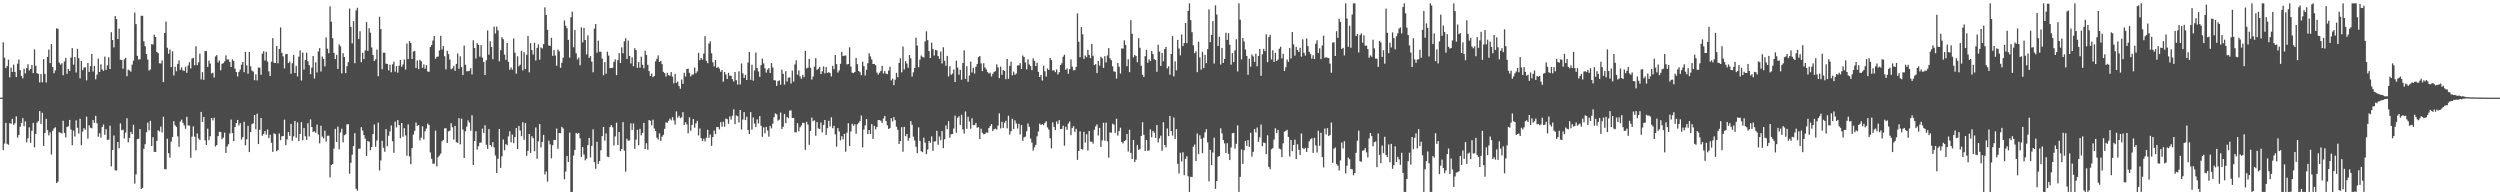 <?xml version="1.0" encoding="UTF-8"?>
<svg xmlns="http://www.w3.org/2000/svg" width="1920" height="150">
  <path d="M0 75.000h1v1.000H0zM1 75.000h1v1.000H1zM2 32.481h1v82.830H2zM3 44.282h1v66.026H3zM4 52.253h1v42.090H4zM5 50.707h1v59.758H5zM6 45.803h1v65.401H6zM7 59.388h1v35.238H7zM8 51.925h1v43.075H8zM9 55.239h1v35.999H9zM10 49.689h1v46.152H10zM11 55.177h1v39.466H11zM12 59.197h1v30.217H12zM13 48.892h1v56.831H13zM14 45.654h1v58.082H14zM15 53.872h1v43.533H15zM16 58.262h1v36.131H16zM17 60.141h1v30.606H17zM18 52.849h1v44.156H18zM19 56.294h1v36.998H19zM20 52.340h1v56.952H20zM21 49.329h1v56.837H21zM22 54.108h1v43.736H22zM23 52.948h1v56.706H23zM24 49.866h1v50.516H24zM25 56.096h1v38.255H25zM26 37.963h1v75.249H26zM27 50.478h1v52.344H27zM28 56.293h1v37.867H28zM29 56.711h1v36.299H29zM30 63.296h1v22.014H30zM31 56.857h1v38.323H31zM32 63.228h1v23.411H32zM33 45.399h1v66.657H33zM34 56.681h1v45.447H34zM35 63.346h1v27.903H35zM36 43.728h1v56.279H36zM37 38.037h1v65.910H37zM38 48.447h1v53.221H38zM39 33.847h1v84.807H39zM40 51.464h1v48.914H40zM41 56.285h1v42.350H41zM42 54.054h1v43.730H42zM43 21.827h1v118.765H43zM44 22.094h1v117.362H44zM45 48.028h1v53.558H45zM46 49.616h1v52.324H46zM47 48.603h1v53.960H47zM48 57.786h1v34.932H48zM49 47.190h1v54.893H49zM50 44.419h1v61.162H50zM51 56.666h1v40.863H51zM52 52.889h1v44.030H52zM53 54.500h1v37.606H53zM54 44.208h1v55.296H54zM55 36.901h1v74.632H55zM56 49.641h1v50.675H56zM57 43.787h1v61.095H57zM58 55.726h1v36.735H58zM59 37.493h1v60.600H59zM60 44.771h1v57.824H60zM61 60.163h1v31.043H61zM62 46.852h1v64.643H62zM63 53.849h1v47.112H63zM64 51.908h1v46.493H64zM65 51.584h1v48.008H65zM66 61.768h1v27.829H66zM67 48.329h1v58.115H67zM68 55.227h1v41.035H68zM69 50.805h1v47.303H69zM70 41.407h1v57.111H70zM71 54.891h1v37.338H71zM72 50.585h1v43.777H72zM73 60.936h1v28.073H73zM74 57.328h1v37.317H74zM75 44.983h1v60.007H75zM76 55.278h1v47.093H76zM77 49.431h1v56.261H77zM78 53.350h1v44.260H78zM79 54.427h1v41.211H79zM80 43.479h1v60.071H80zM81 53.642h1v45.570H81zM82 50.122h1v57.366H82zM83 44.008h1v63.201H83zM84 52.986h1v43.532H84zM85 24.722h1v102.999H85zM86 30.720h1v84.526H86zM87 36.427h1v67.604H87zM88 12.268h1v118.519H88zM89 14.666h1v116.288H89zM90 29.991h1v79.093H90zM91 22.027h1v91.817H91zM92 45.899h1v48.870H92zM93 46.057h1v53.978H93zM94 52.734h1v46.917H94zM95 45.580h1v60.716H95zM96 44.374h1v57.454H96zM97 58.528h1v32.281H97zM98 53.433h1v55.901H98zM99 54.119h1v51.787H99zM100 55.035h1v46.234H100zM101 49.655h1v53.327H101zM102 46.580h1v49.254H102zM103 9.616h1v131.366H103zM104 18.555h1v115.346H104zM105 42.899h1v63.944H105zM106 45.747h1v60.807H106zM107 45.541h1v53.572H107zM108 12.095h1v133.077H108zM109 12.111h1v132.166H109zM110 31.693h1v82.610H110zM111 35.477h1v75.256H111zM112 41.457h1v60.140H112zM113 45.728h1v48.454H113zM114 54.171h1v45.929H114zM115 53.308h1v39.513H115zM116 33.869h1v78.215H116zM117 34.148h1v71.197H117zM118 26.608h1v90.001H118zM119 28.425h1v88.284H119zM120 39.819h1v68.314H120zM121 40.884h1v59.144H121zM122 48.629h1v52.343H122zM123 48.719h1v48.495H123zM124 46.361h1v55.393H124zM125 63.014h1v26.631H125zM126 25.278h1v104.558H126zM127 16.614h1v113.447H127zM128 36.677h1v69.858H128zM129 41.213h1v76.419H129zM130 38.048h1v82.967H130zM131 51.504h1v57.175H131zM132 39.387h1v65.893H132zM133 57.957h1v35.120H133zM134 51.233h1v45.013H134zM135 54.724h1v42.725H135zM136 49.065h1v55.629H136zM137 46.390h1v66.361H137zM138 53.630h1v39.751H138zM139 51.709h1v40.206H139zM140 54.084h1v40.288H140zM141 54.467h1v41.851H141zM142 51.271h1v47.594H142zM143 55.911h1v33.795H143zM144 50.296h1v46.050H144zM145 47.752h1v48.636H145zM146 52.574h1v68.640H146zM147 44.939h1v60.017H147zM148 44.420h1v52.677H148zM149 50.140h1v54.801H149zM150 35.532h1v79.852H150zM151 50.028h1v52.472H151zM152 47.857h1v58.487H152zM153 41.201h1v66.394H153zM154 60.977h1v24.997H154zM155 55.409h1v38.256H155zM156 61.309h1v28.496H156zM157 39.208h1v68.578H157zM158 39.264h1v72.078H158zM159 51.429h1v47.394H159zM160 46.573h1v61.098H160zM161 48.865h1v55.803H161zM162 56.428h1v34.182H162zM163 55.791h1v36.663H163zM164 59.505h1v30.905H164zM165 43.389h1v69.135H165zM166 42.341h1v69.058H166zM167 47.954h1v56.541H167zM168 46.416h1v54.784H168zM169 53.960h1v47.442H169zM170 49.075h1v57.805H170zM171 48.494h1v57.225H171zM172 47.200h1v54.667H172zM173 42.534h1v74.924H173zM174 45.645h1v66.846H174zM175 45.678h1v65.044H175zM176 47.601h1v54.910H176zM177 51.460h1v40.357H177zM178 45.641h1v56.584H178zM179 46.779h1v61.554H179zM180 52.746h1v44.844H180zM181 55.280h1v39.256H181zM182 58.698h1v33.388H182zM183 55.194h1v41.163H183zM184 53.364h1v41.211H184zM185 49.638h1v57.543H185zM186 47.641h1v57.656H186zM187 55.449h1v38.022H187zM188 39.825h1v71.735H188zM189 50.241h1v56.722H189zM190 56.648h1v40.002H190zM191 39.920h1v76.849H191zM192 50.938h1v50.496H192zM193 54.209h1v41.156H193zM194 54.997h1v39.648H194zM195 61.581h1v26.735H195zM196 57.090h1v42.128H196zM197 61.776h1v25.575H197zM198 51.791h1v58.834H198zM199 52.013h1v47.686H199zM200 57.483h1v33.132H200zM201 41.145h1v63.120H201zM202 39.298h1v63.581H202zM203 46.504h1v54.093H203zM204 39.790h1v63.646H204zM205 47.231h1v52.181H205zM206 54.827h1v51.246H206zM207 58.376h1v45.153H207zM208 47.360h1v62.271H208zM209 29.300h1v87.322H209zM210 48.134h1v54.266H210zM211 48.453h1v54.578H211zM212 35.349h1v80.756H212zM213 48.563h1v66.580H213zM214 37.622h1v64.903H214zM215 21.083h1v86.572H215zM216 40.607h1v64.093H216zM217 43.318h1v61.091H217zM218 52.525h1v39.399H218zM219 41.627h1v69.852H219zM220 41.428h1v65.611H220zM221 48.433h1v53.016H221zM222 47.262h1v57.076H222zM223 56.647h1v38.542H223zM224 48.559h1v59.559H224zM225 42.181h1v62.589H225zM226 56.072h1v36.877H226zM227 50.534h1v55.171H227zM228 58.699h1v35.326H228zM229 43.533h1v64.789H229zM230 38.727h1v64.260H230zM231 61.823h1v31.976H231zM232 40.377h1v67.323H232zM233 53.421h1v44.932H233zM234 46.057h1v58.615H234zM235 40.430h1v66.994H235zM236 46.999h1v47.695H236zM237 50.030h1v54.766H237zM238 56.926h1v34.795H238zM239 51.929h1v45.611H239zM240 42.951h1v58.433H240zM241 60.338h1v40.498H241zM242 47.851h1v54.121H242zM243 55.631h1v40.135H243zM244 39.540h1v63.798H244zM245 36.943h1v73.137H245zM246 54.884h1v41.691H246zM247 43.418h1v61.552H247zM248 45.213h1v61.140H248zM249 50.928h1v49.453H249zM250 28.797h1v79.905H250zM251 37.446h1v66.808H251zM252 40.842h1v63.362H252zM253 4.883h1v131.379H253zM254 16.654h1v110.101H254zM255 29.354h1v96.605H255zM256 40.626h1v73.574H256zM257 45.363h1v53.629H257zM258 42.112h1v66.888H258zM259 52.954h1v44.327H259zM260 34.120h1v80.509H260zM261 35.629h1v66.144H261zM262 56.344h1v42.515H262zM263 40.851h1v68.502H263zM264 43.764h1v60.102H264zM265 56.167h1v46.972H265zM266 50.837h1v44.642H266zM267 47.733h1v47.672H267zM268 6.541h1v126.880H268zM269 20.619h1v104.387H269zM270 33.394h1v85.379H270zM271 16.233h1v95.972H271zM272 48.525h1v53.787H272zM273 8.009h1v136.924H273zM274 5.933h1v140.509H274zM275 29.987h1v84.273H275zM276 23.970h1v90.207H276zM277 47.768h1v49.920H277zM278 40.575h1v59.746H278zM279 45.343h1v58.422H279zM280 38.782h1v67.728H280zM281 16.966h1v102.816H281zM282 39.045h1v69.246H282zM283 21.670h1v87.213H283zM284 25.081h1v90.319H284zM285 36.457h1v76.443H285zM286 42.205h1v60.766H286zM287 46.839h1v48.805H287zM288 45.604h1v67.154H288zM289 38.028h1v69.885H289zM290 58.597h1v35.617H290zM291 12.855h1v118.057H291zM292 22.395h1v100.840H292zM293 53.151h1v54.992H293zM294 40.469h1v72.995H294zM295 40.512h1v76.004H295zM296 48.822h1v50.370H296zM297 49.135h1v63.160H297zM298 54.048h1v50.189H298zM299 49.677h1v51.212H299zM300 55.513h1v40.842H300zM301 49.432h1v58.991H301zM302 47.346h1v69.991H302zM303 55.036h1v38.418H303zM304 50.727h1v47.108H304zM305 55.798h1v36.393H305zM306 50.418h1v45.585H306zM307 46.077h1v60.144H307zM308 51.252h1v43.188H308zM309 49.512h1v55.538H309zM310 45.707h1v52.727H310zM311 53.478h1v50.547H311zM312 33.402h1v86.200H312zM313 45.347h1v50.238H313zM314 31.587h1v88.598H314zM315 32.992h1v93.151H315zM316 45.293h1v68.415H316zM317 39.613h1v63.773H317zM318 39.104h1v61.354H318zM319 52.192h1v41.903H319zM320 46.488h1v50.183H320zM321 53.061h1v43.037H321zM322 45.947h1v61.903H322zM323 47.043h1v58.695H323zM324 52.116h1v44.909H324zM325 49.494h1v57.553H325zM326 52.789h1v48.048H326zM327 50.025h1v48.672H327zM328 54.823h1v40.106H328zM329 55.182h1v40.845H329zM330 36.107h1v81.005H330zM331 34.603h1v87.361H331zM332 31.128h1v94.603H332zM333 27.620h1v98.050H333zM334 45.085h1v55.198H334zM335 43.665h1v84.154H335zM336 43.406h1v77.330H336zM337 38.694h1v80.828H337zM338 27.504h1v90.443H338zM339 38.061h1v70.529H339zM340 35.358h1v72.130H340zM341 43.193h1v55.432H341zM342 53.277h1v45.186H342zM343 39.083h1v70.670H343zM344 41.642h1v59.251H344zM345 45.701h1v54.663H345zM346 53.164h1v41.449H346zM347 52.470h1v45.269H347zM348 50.581h1v56.632H348zM349 54.383h1v42.334H349zM350 49.063h1v60.144H350zM351 41.105h1v68.555H351zM352 52.835h1v37.903H352zM353 43.241h1v67.614H353zM354 51.432h1v39.729H354zM355 57.659h1v41.826H355zM356 34.981h1v86.381H356zM357 49.748h1v51.093H357zM358 54.737h1v42.482H358zM359 54.657h1v37.787H359zM360 54.306h1v39.838H360zM361 52.358h1v48.033H361zM362 57.173h1v31.393H362zM363 30.948h1v95.773H363zM364 36.800h1v71.488H364zM365 44.968h1v55.834H365zM366 33.142h1v81.751H366zM367 34.451h1v77.821H367zM368 43.528h1v65.991H368zM369 34.681h1v74.817H369zM370 44.229h1v54.600H370zM371 47.535h1v54.541H371zM372 57.611h1v38.569H372zM373 46.359h1v64.794H373zM374 23.394h1v90.937H374zM375 41.988h1v57.131H375zM376 31.667h1v79.705H376zM377 36.116h1v76.569H377zM378 45.460h1v63.697H378zM379 20.437h1v92.828H379zM380 25.780h1v93.614H380zM381 20.471h1v112.431H381zM382 23.325h1v98.639H382zM383 47.085h1v52.010H383zM384 38.587h1v90.356H384zM385 28.570h1v91.506H385zM386 30.080h1v77.011H386zM387 41.911h1v73.554H387zM388 45.975h1v64.773H388zM389 33.035h1v78.476H389zM390 47.455h1v57.310H390zM391 53.550h1v47.291H391zM392 51.857h1v57.432H392zM393 53.519h1v49.880H393zM394 29.558h1v80.422H394zM395 40.450h1v64.793H395zM396 56.559h1v41.809H396zM397 43.209h1v71.298H397zM398 50.884h1v45.810H398zM399 49.702h1v50.554H399zM400 39.070h1v65.552H400zM401 54.043h1v39.836H401zM402 40.208h1v67.179H402zM403 52.984h1v41.509H403zM404 42.096h1v77.578H404zM405 27.664h1v88.163H405zM406 55.543h1v47.386H406zM407 33.113h1v84.336H407zM408 38.494h1v66.108H408zM409 41.855h1v64.257H409zM410 32.840h1v83.321H410zM411 46.457h1v51.419H411zM412 36.778h1v85.159H412zM413 34.076h1v74.524H413zM414 45.818h1v49.478H414zM415 36.431h1v76.874H415zM416 37.242h1v71.754H416zM417 33.869h1v69.695H417zM418 5.609h1v128.398H418zM419 11.505h1v120.254H419zM420 22.893h1v116.593H420zM421 34.912h1v73.124H421zM422 35.310h1v75.535H422zM423 29.006h1v92.612H423zM424 42.905h1v68.583H424zM425 38.444h1v69.021H425zM426 42.631h1v64.943H426zM427 50.473h1v48.256H427zM428 38.029h1v76.245H428zM429 39.464h1v62.727H429zM430 52.092h1v50.202H430zM431 48.167h1v49.249H431zM432 44.335h1v54.317H432zM433 15.734h1v122.064H433zM434 19.702h1v112.034H434zM435 21.688h1v98.108H435zM436 30.639h1v93.758H436zM437 44.224h1v57.611H437zM438 13.244h1v134.177H438zM439 8.892h1v138.529H439zM440 36.305h1v83.172H440zM441 22.999h1v92.165H441zM442 40.883h1v61.135H442zM443 45.623h1v57.191H443zM444 44.294h1v57.807H444zM445 50.147h1v56.075H445zM446 20.977h1v99.541H446zM447 32.564h1v80.450H447zM448 21.385h1v97.373H448zM449 30.698h1v92.453H449zM450 41.722h1v80.066H450zM451 27.181h1v84.236H451zM452 44.429h1v61.492H452zM453 43.113h1v77.796H453zM454 47.301h1v64.712H454zM455 55.545h1v43.803H455zM456 21.965h1v102.599H456zM457 18.458h1v111.143H457zM458 40.457h1v68.452H458zM459 31.254h1v94.653H459zM460 39.730h1v83.931H460zM461 39.728h1v75.685H461zM462 45.013h1v59.538H462zM463 57.828h1v39.670H463zM464 47.693h1v60.333H464zM465 56.558h1v45.921H465zM466 39.610h1v80.720H466zM467 42.709h1v78.002H467zM468 52.267h1v45.310H468zM469 52.201h1v43.849H469zM470 52.086h1v45.683H470zM471 47.577h1v64.218H471zM472 45.577h1v59.234H472zM473 57.722h1v36.479H473zM474 46.161h1v65.187H474zM475 40.858h1v60.508H475zM476 48.337h1v67.728H476zM477 36.345h1v78.068H477zM478 40.885h1v52.901H478zM479 31.735h1v83.969H479zM480 29.356h1v102.432H480zM481 45.237h1v61.247H481zM482 31.154h1v76.979H482zM483 42.974h1v64.815H483zM484 48.760h1v46.009H484zM485 43.982h1v55.807H485zM486 50.826h1v44.012H486zM487 37.027h1v77.308H487zM488 38.508h1v68.772H488zM489 52.056h1v47.659H489zM490 47.594h1v63.950H490zM491 52.030h1v46.957H491zM492 43.545h1v60.396H492zM493 49.704h1v52.335H493zM494 52.499h1v41.868H494zM495 38.972h1v75.480H495zM496 42.182h1v67.831H496zM497 49.786h1v65.164H497zM498 54.643h1v37.507H498zM499 58.278h1v34.551H499zM500 56.496h1v39.783H500zM501 59.223h1v32.660H501zM502 58.302h1v40.352H502zM503 47.108h1v53.576H503zM504 45.176h1v60.549H504zM505 42.535h1v64.559H505zM506 47.625h1v54.847H506zM507 46.687h1v61.490H507zM508 49.249h1v55.762H508zM509 55.127h1v48.450H509zM510 56.101h1v42.825H510zM511 58.759h1v35.251H511zM512 55.913h1v38.360H512zM513 57.748h1v35.031H513zM514 58.124h1v32.992H514zM515 55.350h1v37.070H515zM516 58.884h1v31.114H516zM517 64.018h1v28.437H517zM518 56.691h1v38.990H518zM519 63.611h1v21.930H519zM520 62.635h1v27.690H520zM521 66.112h1v22.800H521zM522 68.123h1v22.628H522zM523 61.062h1v28.998H523zM524 64.394h1v21.710H524zM525 55.919h1v40.090H525zM526 58.705h1v35.200H526zM527 53.044h1v42.443H527zM528 52.672h1v49.738H528zM529 55.972h1v34.104H529zM530 58.692h1v41.793H530zM531 57.219h1v38.688H531zM532 57.255h1v34.167H532zM533 51.859h1v46.253H533zM534 56.287h1v38.418H534zM535 54.853h1v37.991H535zM536 40.562h1v63.486H536zM537 46.226h1v52.426H537zM538 44.520h1v61.555H538zM539 45.818h1v62.563H539zM540 41.165h1v65.341H540zM541 27.741h1v80.904H541zM542 46.700h1v59.106H542zM543 48.527h1v51.138H543zM544 33.504h1v72.265H544zM545 31.733h1v71.606H545zM546 40.892h1v71.146H546zM547 47.862h1v57.398H547zM548 50.982h1v49.344H548zM549 46.089h1v56.929H549zM550 52.175h1v45.448H550zM551 51.297h1v46.222H551zM552 52.651h1v46.695H552zM553 55.132h1v38.712H553zM554 53.814h1v43.542H554zM555 62.728h1v30.765H555zM556 55.304h1v41.961H556zM557 57.256h1v33.815H557zM558 60.667h1v30.859H558zM559 55.933h1v39.136H559zM560 58.092h1v31.331H560zM561 58.194h1v33.662H561zM562 60.786h1v28.154H562zM563 62.636h1v21.362H563zM564 55.297h1v40.034H564zM565 61.609h1v26.994H565zM566 64.937h1v24.312H566zM567 54.802h1v39.305H567zM568 64.874h1v19.677H568zM569 48.724h1v50.799H569zM570 56.335h1v35.454H570zM571 59.838h1v26.221H571zM572 57.521h1v34.713H572zM573 61.431h1v28.211H573zM574 48.022h1v51.757H574zM575 39.879h1v63.035H575zM576 61.299h1v24.827H576zM577 49.711h1v49.838H577zM578 61.966h1v28.253H578zM579 54.131h1v40.727H579zM580 40.370h1v57.254H580zM581 52.237h1v39.430H581zM582 54.833h1v40.041H582zM583 58.978h1v30.195H583zM584 50.025h1v46.548H584zM585 45.030h1v60.019H585zM586 48.704h1v49.153H586zM587 52.416h1v49.954H587zM588 55.755h1v41.662H588zM589 53.446h1v46.760H589zM590 52.338h1v52.681H590zM591 56.018h1v40.682H591zM592 48.426h1v50.203H592zM593 51.788h1v43.194H593zM594 61.532h1v28.446H594zM595 61.774h1v25.315H595zM596 65.930h1v21.863H596zM597 62.368h1v30.275H597zM598 61.746h1v30.084H598zM599 65.018h1v21.441H599zM600 53.473h1v45.595H600zM601 56.720h1v40.609H601zM602 64.989h1v22.512H602zM603 54.696h1v39.893H603zM604 62.601h1v27.228H604zM605 59.667h1v31.169H605zM606 59.430h1v25.559H606zM607 64.130h1v20.677H607zM608 54.240h1v36.365H608zM609 62.678h1v27.887H609zM610 49.511h1v52.139H610zM611 46.307h1v55.311H611zM612 57.395h1v37.216H612zM613 54.060h1v46.822H613zM614 58.740h1v38.986H614zM615 60.499h1v35.863H615zM616 57.513h1v36.724H616zM617 59.222h1v35.325H617zM618 39.066h1v75.988H618zM619 52.466h1v41.135H619zM620 51.981h1v43.708H620zM621 45.285h1v65.950H621zM622 51.978h1v48.595H622zM623 61.062h1v29.252H623zM624 58.704h1v34.401H624zM625 51.165h1v41.231H625zM626 44.689h1v59.608H626zM627 53.588h1v40.201H627zM628 52.788h1v45.835H628zM629 51.287h1v47.812H629zM630 56.766h1v37.388H630zM631 54.717h1v46.925H631zM632 51.040h1v44.928H632zM633 56.311h1v35.840H633zM634 51.529h1v52.175H634zM635 55.948h1v42.485H635zM636 55.373h1v37.334H636zM637 56.144h1v40.973H637zM638 58.720h1v31.409H638zM639 50.537h1v47.896H639zM640 53.199h1v43.421H640zM641 42.253h1v60.990H641zM642 49.237h1v63.385H642zM643 55.707h1v42.656H643zM644 54.097h1v46.871H644zM645 48.997h1v58.787H645zM646 39.793h1v64.823H646zM647 43.056h1v63.936H647zM648 42.708h1v60.153H648zM649 42.610h1v73.889H649zM650 49.515h1v52.362H650zM651 49.172h1v45.506H651zM652 36.371h1v75.804H652zM653 51.156h1v49.845H653zM654 55.789h1v39.247H654zM655 56.188h1v40.374H655zM656 55.268h1v40.165H656zM657 44.481h1v58.228H657zM658 49.324h1v46.147H658zM659 54.502h1v39.833H659zM660 55.431h1v37.466H660zM661 57.728h1v31.019H661zM662 47.341h1v65.842H662zM663 50.783h1v48.732H663zM664 57.965h1v38.285H664zM665 53.542h1v37.883H665zM666 48.530h1v54.405H666zM667 40.895h1v58.932H667zM668 43.304h1v59.587H668zM669 45.680h1v49.668H669zM670 49.177h1v57.461H670zM671 49.078h1v47.553H671zM672 50.085h1v49.205H672zM673 55.692h1v41.880H673zM674 57.241h1v35.031H674zM675 55.784h1v36.472H675zM676 54.425h1v38.343H676zM677 50.521h1v43.874H677zM678 56.403h1v34.662H678zM679 54.598h1v34.447H679zM680 56.518h1v36.426H680zM681 56.947h1v39.326H681zM682 54.192h1v44.880H682zM683 51.307h1v46.925H683zM684 61.760h1v29.042H684zM685 60.442h1v32.846H685zM686 65.374h1v24.602H686zM687 61.228h1v31.088H687zM688 55.887h1v41.441H688zM689 59.280h1v40.411H689zM690 48.357h1v62.210H690zM691 44.735h1v63.551H691zM692 55.533h1v42.168H692zM693 35.757h1v80.764H693zM694 53.351h1v44.102H694zM695 46.961h1v57.627H695zM696 48.762h1v54.215H696zM697 52.034h1v56.064H697zM698 42.196h1v63.718H698zM699 44.842h1v48.207H699zM700 58.783h1v37.069H700zM701 55.532h1v49.435H701zM702 52.121h1v55.764H702zM703 28.906h1v83.774H703zM704 35.042h1v82.636H704zM705 51.663h1v46.174H705zM706 45.838h1v62.409H706zM707 42.581h1v73.536H707zM708 43.675h1v73.209H708zM709 44.147h1v61.559H709zM710 31.800h1v77.773H710zM711 24.085h1v94.218H711zM712 30.883h1v83.956H712zM713 39.227h1v69.082H713zM714 44.524h1v65.211H714zM715 32.791h1v71.958H715zM716 37.733h1v78.113H716zM717 42.655h1v66.024H717zM718 38.371h1v70.159H718zM719 38.669h1v61.819H719zM720 43.082h1v68.143H720zM721 45.185h1v59.698H721zM722 39.562h1v68.108H722zM723 48.743h1v51.908H723zM724 36.292h1v77.517H724zM725 46.709h1v60.245H725zM726 50.445h1v45.874H726zM727 42.894h1v56.338H727zM728 58.709h1v34.319H728zM729 50.836h1v54.944H729zM730 57.450h1v45.691H730zM731 56.467h1v46.438H731zM732 53.403h1v45.298H732zM733 62.902h1v25.920H733zM734 46.546h1v55.402H734zM735 51.909h1v38.565H735zM736 57.343h1v31.928H736zM737 53.616h1v42.338H737zM738 61.250h1v26.878H738zM739 48.432h1v51.016H739zM740 38.674h1v63.878H740zM741 60.579h1v25.030H741zM742 50.812h1v48.170H742zM743 62.847h1v26.826H743zM744 58.035h1v35.263H744zM745 47.357h1v51.514H745zM746 55.615h1v35.283H746zM747 52.007h1v44.139H747zM748 56.452h1v39.613H748zM749 51.294h1v43.197H749zM750 49.199h1v48.886H750zM751 43.854h1v53.827H751zM752 43.009h1v63.791H752zM753 48.692h1v50.179H753zM754 54.591h1v47.382H754zM755 48.526h1v54.687H755zM756 51.828h1v51.022H756zM757 53.345h1v48.392H757zM758 55.357h1v46.570H758zM759 56.465h1v41.897H759zM760 55.863h1v41.020H760zM761 58.731h1v36.587H761zM762 56.628h1v44.036H762zM763 55.260h1v43.971H763zM764 54.625h1v44.176H764zM765 49.483h1v50.035H765zM766 51.778h1v44.707H766zM767 60.011h1v27.055H767zM768 51.147h1v47.513H768zM769 57.432h1v36.045H769zM770 53.691h1v44.568H770zM771 54.402h1v39.854H771zM772 60.830h1v31.928H772zM773 45.296h1v53.239H773zM774 60.530h1v28.367H774zM775 50.599h1v52.752H775zM776 47.424h1v53.336H776zM777 57.916h1v33.387H777zM778 54.976h1v44.204H778zM779 57.432h1v34.974H779zM780 56.461h1v38.361H780zM781 50.319h1v48.412H781zM782 50.176h1v44.941H782zM783 48.461h1v54.843H783zM784 52.971h1v43.087H784zM785 42.621h1v65.565H785zM786 43.847h1v61.637H786zM787 47.983h1v56.908H787zM788 53.319h1v47.542H788zM789 45.607h1v49.183H789zM790 49.527h1v47.831H790zM791 50.813h1v55.648H791zM792 53.914h1v55.540H792zM793 44.794h1v70.865H793zM794 46.804h1v66.368H794zM795 50.667h1v60.592H795zM796 48.178h1v56.602H796zM797 55.118h1v45.911H797zM798 59.125h1v35.865H798zM799 57.489h1v38.401H799zM800 61.868h1v33.489H800zM801 50.436h1v45.737H801zM802 54.721h1v39.581H802zM803 58.783h1v34.409H803zM804 52.580h1v45.234H804zM805 53.780h1v45.678H805zM806 44.469h1v61.742H806zM807 46.128h1v67.769H807zM808 54.148h1v39.863H808zM809 53.930h1v43.528H809zM810 55.384h1v44.516H810zM811 53.349h1v39.911H811zM812 57.154h1v38.053H812zM813 55.401h1v36.848H813zM814 49.942h1v49.120H814zM815 48.589h1v50.419H815zM816 43.537h1v53.029H816zM817 42.000h1v69.872H817zM818 53.599h1v43.745H818zM819 52.659h1v47.102H819zM820 56.662h1v38.244H820zM821 53.086h1v40.185H821zM822 45.613h1v58.181H822zM823 51.203h1v47.047H823zM824 54.039h1v42.907H824zM825 53.786h1v47.477H825zM826 51.374h1v47.599H826zM827 10.292h1v112.483H827zM828 32.044h1v83.936H828zM829 43.953h1v56.922H829zM830 20.774h1v93.676H830zM831 26.339h1v88.561H831zM832 45.228h1v56.044H832zM833 42.646h1v66.879H833zM834 43.921h1v59.211H834zM835 38.236h1v77.390H835zM836 42.178h1v58.395H836zM837 44.660h1v64.093H837zM838 33.696h1v75.165H838zM839 42.858h1v67.409H839zM840 50.039h1v49.653H840zM841 49.189h1v47.880H841zM842 56.106h1v39.452H842zM843 46.765h1v57.330H843zM844 50.369h1v47.812H844zM845 43.592h1v69.264H845zM846 44.746h1v63.106H846zM847 52.115h1v42.205H847zM848 43.155h1v64.895H848zM849 47.908h1v46.258H849zM850 42.548h1v65.980H850zM851 36.984h1v84.125H851zM852 44.687h1v57.003H852zM853 46.219h1v55.736H853zM854 50.922h1v44.080H854zM855 54.857h1v40.854H855zM856 55.150h1v46.887H856zM857 60.328h1v30.852H857zM858 48.378h1v55.761H858zM859 51.238h1v49.491H859zM860 56.415h1v41.668H860zM861 37.189h1v71.876H861zM862 37.320h1v72.810H862zM863 30.992h1v77.277H863zM864 34.475h1v73.273H864zM865 50.805h1v52.145H865zM866 45.482h1v70.912H866zM867 55.402h1v44.230H867zM868 15.534h1v101.922H868zM869 25.974h1v96.131H869zM870 44.025h1v63.483H870zM871 42.216h1v82.237H871zM872 43.066h1v79.516H872zM873 47.811h1v63.460H873zM874 29.331h1v85.824H874zM875 36.699h1v77.789H875zM876 50.523h1v53.861H876zM877 57.355h1v36.540H877zM878 59.062h1v44.482H878zM879 43.165h1v72.873H879zM880 38.198h1v69.316H880zM881 48.178h1v67.648H881zM882 45.550h1v69.902H882zM883 46.884h1v52.486H883zM884 39.106h1v66.304H884zM885 41.498h1v59.056H885zM886 45.455h1v56.392H886zM887 46.139h1v59.739H887zM888 55.130h1v40.926H888zM889 34.419h1v74.968H889zM890 39.646h1v66.658H890zM891 50.641h1v53.527H891zM892 40.546h1v75.271H892zM893 47.074h1v46.776H893zM894 37.673h1v73.680H894zM895 35.986h1v77.194H895zM896 52.548h1v46.093H896zM897 50.964h1v53.558H897zM898 57.366h1v31.655H898zM899 41.491h1v59.119H899zM900 27.766h1v76.379H900zM901 58.665h1v31.621H901zM902 47.098h1v59.609H902zM903 53.995h1v45.184H903zM904 30.687h1v95.139H904zM905 37.223h1v96.015H905zM906 42.517h1v74.775H906zM907 26.465h1v97.608H907zM908 35.403h1v81.559H908zM909 33.091h1v101.444H909zM910 17.612h1v104.380H910zM911 33.106h1v86.903H911zM912 8.385h1v127.000H912zM913 2.579h1v144.842H913zM914 15.479h1v120.311H914zM915 24.728h1v111.265H915zM916 34.759h1v77.957H916zM917 40.816h1v70.170H917zM918 39.387h1v84.249H918zM919 55.380h1v47.193H919zM920 32.103h1v86.265H920zM921 44.066h1v59.807H921zM922 53.446h1v53.212H922zM923 39.759h1v77.905H923zM924 52.277h1v53.474H924zM925 42.091h1v59.473H925zM926 48.486h1v50.755H926zM927 37.773h1v71.558H927zM928 7.239h1v132.001H928zM929 32.381h1v82.698H929zM930 26.813h1v99.978H930zM931 16.171h1v100.950H931zM932 48.819h1v56.889H932zM933 4.093h1v140.947H933zM934 11.184h1v127.853H934zM935 35.305h1v85.075H935zM936 28.269h1v91.476H936zM937 49.556h1v49.014H937zM938 36.724h1v65.684H938zM939 48.320h1v59.262H939zM940 45.332h1v64.804H940zM941 25.129h1v92.397H941zM942 30.646h1v79.331H942zM943 25.519h1v92.588H943zM944 34.417h1v88.490H944zM945 49.646h1v63.589H945zM946 40.757h1v61.522H946zM947 47.644h1v54.391H947zM948 38.700h1v75.481H948zM949 30.164h1v80.251H949zM950 54.877h1v41.434H950zM951 2.579h1v144.842H951zM952 15.084h1v120.760H952zM953 45.598h1v69.174H953zM954 29.124h1v96.783H954zM955 31.904h1v83.493H955zM956 38.028h1v70.154H956zM957 42.943h1v69.076H957zM958 57.454h1v50.160H958zM959 45.130h1v67.683H959zM960 51.216h1v50.731H960zM961 41.858h1v78.450H961zM962 43.322h1v73.245H962zM963 47.534h1v51.640H963zM964 41.246h1v60.493H964zM965 50.939h1v47.011H965zM966 43.022h1v65.992H966zM967 37.658h1v67.835H967zM968 58.240h1v37.404H968zM969 41.707h1v70.562H969zM970 37.506h1v72.033H970zM971 39.253h1v70.531H971zM972 26.423h1v92.026H972zM973 47.711h1v56.232H973zM974 28.445h1v99.736H974zM975 26.796h1v103.125H975zM976 45.677h1v68.948H976zM977 38.579h1v75.244H977zM978 47.533h1v59.698H978zM979 40.579h1v57.910H979zM980 46.870h1v55.387H980zM981 45.707h1v54.065H981zM982 37.419h1v76.693H982zM983 35.893h1v78.725H983zM984 44.871h1v75.794H984zM985 41.303h1v68.789H985zM986 54.480h1v46.653H986zM987 51.599h1v48.918H987zM988 45.750h1v53.957H988zM989 47.454h1v57.686H989zM990 36.892h1v83.307H990zM991 44.908h1v62.562H991zM992 24.574h1v91.562H992zM993 33.984h1v77.380H993zM994 42.744h1v64.536H994zM995 36.015h1v86.141H995zM996 38.346h1v72.459H996zM997 39.891h1v75.155H997zM998 36.723h1v82.267H998zM999 43.516h1v58.981H999zM1000 30.202h1v83.515H1000zM1001 40.524h1v73.953H1001zM1002 42.672h1v70.900H1002zM1003 29.564h1v87.097H1003zM1004 35.447h1v78.162H1004zM1005 39.770h1v68.807H1005zM1006 41.551h1v65.338H1006zM1007 45.079h1v61.133H1007zM1008 42.404h1v75.032H1008zM1009 45.358h1v60.504H1009zM1010 33.589h1v78.134H1010zM1011 30.881h1v86.245H1011zM1012 40.723h1v59.711H1012zM1013 37.102h1v74.875H1013zM1014 45.408h1v56.566H1014zM1015 34.986h1v85.678H1015zM1016 27.432h1v101.127H1016zM1017 44.330h1v54.382H1017zM1018 43.923h1v59.242H1018zM1019 44.382h1v54.100H1019zM1020 44.571h1v59.912H1020zM1021 48.898h1v54.779H1021zM1022 55.885h1v38.244H1022zM1023 32.782h1v92.290H1023zM1024 32.426h1v81.817H1024zM1025 43.010h1v70.299H1025zM1026 23.936h1v102.184H1026zM1027 29.080h1v98.217H1027zM1028 14.367h1v116.479H1028zM1029 16.827h1v106.340H1029zM1030 37.582h1v71.876H1030zM1031 36.738h1v77.305H1031zM1032 42.533h1v65.885H1032zM1033 2.579h1v130.566H1033zM1034 14.196h1v113.080H1034zM1035 35.907h1v85.146H1035zM1036 19.756h1v102.548H1036zM1037 36.636h1v93.126H1037zM1038 11.171h1v118.895H1038zM1039 2.579h1v132.021H1039zM1040 2.579h1v130.359H1040zM1041 27.682h1v89.693H1041zM1042 26.167h1v81.934H1042zM1043 40.269h1v60.029H1043zM1044 27.001h1v96.730H1044zM1045 25.662h1v98.673H1045zM1046 32.798h1v83.040H1046zM1047 27.144h1v88.286H1047zM1048 35.145h1v78.598H1048zM1049 35.029h1v81.992H1049zM1050 37.695h1v83.217H1050zM1051 44.340h1v61.973H1051zM1052 42.549h1v59.572H1052zM1053 43.554h1v60.935H1053zM1054 30.486h1v81.851H1054zM1055 37.158h1v71.960H1055zM1056 45.021h1v63.632H1056zM1057 45.050h1v83.335H1057zM1058 51.348h1v51.177H1058zM1059 31.369h1v87.642H1059zM1060 32.589h1v92.813H1060zM1061 43.736h1v68.017H1061zM1062 38.569h1v79.019H1062zM1063 48.920h1v56.157H1063zM1064 6.612h1v112.482H1064zM1065 25.188h1v95.462H1065zM1066 40.860h1v70.081H1066zM1067 32.820h1v91.791H1067zM1068 36.443h1v74.042H1068zM1069 24.891h1v104.783H1069zM1070 29.301h1v97.579H1070zM1071 37.908h1v74.451H1071zM1072 27.877h1v96.517H1072zM1073 25.475h1v94.976H1073zM1074 21.957h1v100.462H1074zM1075 21.019h1v105.572H1075zM1076 25.720h1v91.638H1076zM1077 5.426h1v127.368H1077zM1078 2.607h1v144.814H1078zM1079 10.235h1v137.186H1079zM1080 21.178h1v116.301H1080zM1081 26.954h1v96.864H1081zM1082 34.934h1v82.340H1082zM1083 40.337h1v86.015H1083zM1084 51.467h1v53.752H1084zM1085 29.378h1v85.210H1085zM1086 45.611h1v60.245H1086zM1087 48.219h1v54.181H1087zM1088 45.690h1v68.311H1088zM1089 45.532h1v53.662H1089zM1090 38.194h1v73.983H1090zM1091 44.279h1v64.596H1091zM1092 22.880h1v96.435H1092zM1093 8.412h1v139.009H1093zM1094 28.988h1v100.989H1094zM1095 17.952h1v105.820H1095zM1096 21.403h1v94.947H1096zM1097 43.340h1v82.119H1097zM1098 2.579h1v144.842H1098zM1099 4.249h1v143.172H1099zM1100 33.865h1v86.026H1100zM1101 25.709h1v95.350H1101zM1102 46.941h1v55.372H1102zM1103 37.875h1v72.598H1103zM1104 48.701h1v59.694H1104zM1105 31.789h1v102.021H1105zM1106 11.233h1v115.976H1106zM1107 27.467h1v95.084H1107zM1108 19.610h1v109.454H1108zM1109 24.554h1v108.486H1109zM1110 40.465h1v90.420H1110zM1111 26.245h1v92.143H1111zM1112 35.895h1v78.185H1112zM1113 37.344h1v96.317H1113zM1114 36.792h1v84.912H1114zM1115 31.060h1v99.020H1115zM1116 2.579h1v140.965H1116zM1117 8.526h1v127.050H1117zM1118 31.931h1v100.553H1118zM1119 18.855h1v113.397H1119zM1120 26.210h1v105.264H1120zM1121 25.388h1v94.328H1121zM1122 40.713h1v85.953H1122zM1123 32.491h1v83.111H1123zM1124 41.544h1v80.471H1124zM1125 46.274h1v62.849H1125zM1126 15.617h1v110.246H1126zM1127 26.083h1v91.952H1127zM1128 31.254h1v85.956H1128zM1129 29.013h1v93.178H1129zM1130 35.722h1v71.969H1130zM1131 37.055h1v80.839H1131zM1132 35.607h1v82.083H1132zM1133 43.235h1v62.635H1133zM1134 28.465h1v90.663H1134zM1135 36.718h1v83.903H1135zM1136 31.088h1v97.177H1136zM1137 24.412h1v95.301H1137zM1138 45.924h1v54.585H1138zM1139 34.171h1v92.643H1139zM1140 23.079h1v112.634H1140zM1141 34.030h1v79.188H1141zM1142 30.484h1v88.596H1142zM1143 44.333h1v67.330H1143zM1144 31.975h1v72.907H1144zM1145 36.034h1v71.567H1145zM1146 40.924h1v81.241H1146zM1147 26.887h1v93.920H1147zM1148 38.409h1v84.209H1148zM1149 28.679h1v86.000H1149zM1150 36.319h1v86.443H1150zM1151 45.548h1v62.999H1151zM1152 38.921h1v75.180H1152zM1153 36.948h1v82.446H1153zM1154 40.059h1v72.395H1154zM1155 22.456h1v110.646H1155zM1156 35.522h1v86.200H1156zM1157 45.940h1v65.800H1157zM1158 54.398h1v43.021H1158zM1159 56.520h1v41.518H1159zM1160 54.274h1v39.859H1160zM1161 60.466h1v26.693H1161zM1162 58.662h1v34.519H1162zM1163 56.312h1v37.410H1163zM1164 54.942h1v48.720H1164zM1165 52.198h1v50.706H1165zM1166 55.483h1v47.065H1166zM1167 43.812h1v60.656H1167zM1168 51.819h1v46.338H1168zM1169 57.632h1v41.869H1169zM1170 51.490h1v46.277H1170zM1171 55.179h1v37.965H1171zM1172 58.157h1v34.184H1172zM1173 57.383h1v36.290H1173zM1174 62.033h1v26.301H1174zM1175 55.633h1v40.326H1175zM1176 60.216h1v30.714H1176zM1177 56.726h1v37.505H1177zM1178 54.111h1v38.954H1178zM1179 61.373h1v29.699H1179zM1180 58.343h1v37.133H1180zM1181 58.947h1v36.232H1181zM1182 58.363h1v37.895H1182zM1183 62.593h1v32.938H1183zM1184 65.162h1v25.247H1184zM1185 56.595h1v39.356H1185zM1186 56.033h1v39.743H1186zM1187 47.935h1v45.608H1187zM1188 51.262h1v51.190H1188zM1189 55.439h1v34.040H1189zM1190 56.181h1v39.590H1190zM1191 51.404h1v45.883H1191zM1192 56.342h1v37.826H1192zM1193 51.566h1v48.689H1193zM1194 54.716h1v46.411H1194zM1195 45.181h1v61.475H1195zM1196 47.689h1v57.609H1196zM1197 48.144h1v52.259H1197zM1198 45.565h1v61.603H1198zM1199 45.948h1v61.573H1199zM1200 51.218h1v49.709H1200zM1201 41.306h1v61.709H1201zM1202 48.428h1v49.496H1202zM1203 45.264h1v53.677H1203zM1204 51.426h1v47.921H1204zM1205 52.421h1v40.668H1205zM1206 50.201h1v48.335H1206zM1207 52.222h1v43.122H1207zM1208 39.851h1v57.403H1208zM1209 52.289h1v44.394H1209zM1210 55.148h1v38.895H1210zM1211 52.320h1v44.234H1211zM1212 60.281h1v35.299H1212zM1213 58.413h1v36.478H1213zM1214 56.739h1v40.525H1214zM1215 61.039h1v30.022H1215zM1216 54.923h1v39.067H1216zM1217 54.657h1v33.909H1217zM1218 55.343h1v33.808H1218zM1219 53.653h1v42.354H1219zM1220 55.983h1v34.413H1220zM1221 52.355h1v40.596H1221zM1222 61.444h1v27.439H1222zM1223 64.071h1v19.938H1223zM1224 51.575h1v44.941H1224zM1225 58.958h1v32.311H1225zM1226 54.692h1v41.825H1226zM1227 56.772h1v36.885H1227zM1228 60.566h1v30.080H1228zM1229 47.407h1v55.380H1229zM1230 51.653h1v41.504H1230zM1231 58.271h1v32.019H1231zM1232 54.414h1v43.715H1232zM1233 59.387h1v30.322H1233zM1234 37.957h1v63.477H1234zM1235 54.524h1v36.403H1235zM1236 60.366h1v24.967H1236zM1237 52.640h1v44.996H1237zM1238 62.517h1v26.556H1238zM1239 41.485h1v57.352H1239zM1240 48.256h1v50.995H1240zM1241 57.479h1v32.713H1241zM1242 61.008h1v32.765H1242zM1243 60.329h1v29.787H1243zM1244 52.592h1v42.074H1244zM1245 59.881h1v28.532H1245zM1246 60.647h1v37.063H1246zM1247 53.379h1v47.161H1247zM1248 56.204h1v44.159H1248zM1249 54.378h1v44.379H1249zM1250 51.417h1v52.881H1250zM1251 56.401h1v36.384H1251zM1252 57.402h1v37.621H1252zM1253 55.597h1v41.871H1253zM1254 62.218h1v23.462H1254zM1255 62.402h1v25.698H1255zM1256 67.888h1v17.395H1256zM1257 58.772h1v32.030H1257zM1258 61.934h1v26.410H1258zM1259 64.234h1v21.161H1259zM1260 53.361h1v50.176H1260zM1261 53.161h1v44.762H1261zM1262 60.102h1v34.246H1262zM1263 58.744h1v35.449H1263zM1264 64.172h1v23.983H1264zM1265 56.485h1v32.335H1265zM1266 60.633h1v28.131H1266zM1267 58.570h1v30.959H1267zM1268 52.968h1v42.899H1268zM1269 57.112h1v39.967H1269zM1270 45.054h1v61.758H1270zM1271 51.919h1v50.257H1271zM1272 55.592h1v35.499H1272zM1273 49.582h1v50.875H1273zM1274 57.776h1v41.500H1274zM1275 55.906h1v36.479H1275zM1276 53.183h1v42.976H1276zM1277 52.733h1v47.153H1277zM1278 41.400h1v75.635H1278zM1279 49.357h1v44.635H1279zM1280 52.834h1v44.784H1280zM1281 50.023h1v51.380H1281zM1282 62.641h1v25.378H1282zM1283 61.272h1v30.530H1283zM1284 61.158h1v27.350H1284zM1285 64.719h1v21.516H1285zM1286 56.584h1v38.483H1286zM1287 58.118h1v33.166H1287zM1288 53.363h1v45.405H1288zM1289 51.673h1v43.564H1289zM1290 56.712h1v34.921H1290zM1291 53.869h1v47.317H1291zM1292 51.835h1v46.087H1292zM1293 49.366h1v50.741H1293zM1294 55.075h1v42.861H1294zM1295 57.026h1v38.235H1295zM1296 52.320h1v45.771H1296zM1297 58.482h1v34.553H1297zM1298 55.748h1v46.399H1298zM1299 48.394h1v47.040H1299zM1300 53.000h1v44.893H1300zM1301 41.957h1v68.517H1301zM1302 44.721h1v66.425H1302zM1303 53.549h1v47.062H1303zM1304 53.593h1v48.231H1304zM1305 48.635h1v56.886H1305zM1306 33.651h1v77.267H1306zM1307 30.272h1v78.878H1307zM1308 35.627h1v79.927H1308zM1309 40.729h1v82.837H1309zM1310 40.694h1v69.038H1310zM1311 32.206h1v84.770H1311zM1312 20.654h1v95.027H1312zM1313 47.437h1v61.109H1313zM1314 46.310h1v67.023H1314zM1315 47.920h1v59.909H1315zM1316 45.491h1v59.283H1316zM1317 25.227h1v95.233H1317zM1318 40.020h1v67.540H1318zM1319 48.183h1v52.476H1319zM1320 48.506h1v50.416H1320zM1321 49.146h1v43.937H1321zM1322 35.460h1v79.851H1322zM1323 45.013h1v57.821H1323zM1324 47.672h1v52.750H1324zM1325 49.769h1v50.280H1325zM1326 51.743h1v41.887H1326zM1327 49.459h1v47.170H1327zM1328 51.113h1v43.466H1328zM1329 53.746h1v43.645H1329zM1330 53.937h1v45.753H1330zM1331 51.298h1v45.046H1331zM1332 47.456h1v53.797H1332zM1333 55.384h1v38.201H1333zM1334 54.537h1v35.656H1334zM1335 50.062h1v40.491H1335zM1336 58.803h1v31.636H1336zM1337 52.034h1v41.164H1337zM1338 57.672h1v38.781H1338zM1339 55.082h1v35.733H1339zM1340 56.054h1v40.936H1340zM1341 56.078h1v41.666H1341zM1342 49.094h1v51.266H1342zM1343 54.534h1v44.730H1343zM1344 57.943h1v36.747H1344zM1345 56.971h1v42.019H1345zM1346 59.325h1v34.783H1346zM1347 55.179h1v42.518H1347zM1348 55.458h1v44.980H1348zM1349 57.138h1v44.665H1349zM1350 47.119h1v66.123H1350zM1351 47.752h1v57.527H1351zM1352 52.723h1v49.538H1352zM1353 41.697h1v71.828H1353zM1354 53.930h1v43.643H1354zM1355 43.971h1v61.800H1355zM1356 47.958h1v58.284H1356zM1357 49.920h1v62.255H1357zM1358 42.945h1v66.851H1358zM1359 55.623h1v39.664H1359zM1360 54.777h1v50.497H1360zM1361 50.456h1v56.307H1361zM1362 45.306h1v62.887H1362zM1363 40.209h1v76.873H1363zM1364 43.198h1v67.475H1364zM1365 46.694h1v51.493H1365zM1366 46.482h1v54.464H1366zM1367 54.779h1v44.017H1367zM1368 49.855h1v53.743H1368zM1369 48.634h1v48.303H1369zM1370 43.866h1v54.062H1370zM1371 43.384h1v61.681H1371zM1372 41.484h1v57.479H1372zM1373 44.618h1v63.533H1373zM1374 43.051h1v63.514H1374zM1375 38.759h1v69.412H1375zM1376 43.647h1v61.429H1376zM1377 45.136h1v60.399H1377zM1378 46.097h1v55.666H1378zM1379 40.939h1v57.881H1379zM1380 38.300h1v69.374H1380zM1381 44.323h1v56.557H1381zM1382 41.634h1v70.423H1382zM1383 45.983h1v54.277H1383zM1384 34.731h1v82.147H1384zM1385 51.070h1v55.651H1385zM1386 48.377h1v54.276H1386zM1387 52.148h1v44.963H1387zM1388 57.168h1v34.054H1388zM1389 51.218h1v52.259H1389zM1390 55.451h1v38.764H1390zM1391 51.163h1v47.709H1391zM1392 48.633h1v47.363H1392zM1393 57.502h1v33.776H1393zM1394 44.756h1v60.909H1394zM1395 57.133h1v36.052H1395zM1396 60.652h1v30.061H1396zM1397 56.507h1v32.755H1397zM1398 60.817h1v26.479H1398zM1399 41.274h1v59.037H1399zM1400 57.975h1v33.986H1400zM1401 61.683h1v31.178H1401zM1402 49.346h1v53.225H1402zM1403 60.740h1v27.802H1403zM1404 45.462h1v50.744H1404zM1405 47.307h1v49.066H1405zM1406 60.078h1v26.938H1406zM1407 58.107h1v34.805H1407zM1408 62.318h1v23.302H1408zM1409 59.059h1v30.465H1409zM1410 56.782h1v36.134H1410zM1411 57.372h1v34.762H1411zM1412 55.789h1v41.199H1412zM1413 57.144h1v41.025H1413zM1414 54.723h1v46.128H1414zM1415 50.970h1v54.609H1415zM1416 54.017h1v45.783H1416zM1417 46.374h1v53.242H1417zM1418 55.284h1v37.510H1418zM1419 57.981h1v31.630H1419zM1420 58.470h1v34.806H1420zM1421 60.626h1v32.342H1421zM1422 57.062h1v45.772H1422zM1423 53.749h1v42.816H1423zM1424 50.286h1v51.325H1424zM1425 47.615h1v52.522H1425zM1426 53.628h1v47.195H1426zM1427 50.122h1v45.855H1427zM1428 55.897h1v39.151H1428zM1429 55.944h1v37.226H1429zM1430 54.832h1v42.166H1430zM1431 53.682h1v41.384H1431zM1432 50.835h1v46.947H1432zM1433 45.404h1v51.251H1433zM1434 58.410h1v32.334H1434zM1435 44.716h1v60.597H1435zM1436 47.486h1v56.053H1436zM1437 56.652h1v33.740H1437zM1438 52.448h1v49.626H1438zM1439 56.422h1v43.012H1439zM1440 50.928h1v47.775H1440zM1441 48.726h1v52.065H1441zM1442 51.896h1v43.034H1442zM1443 51.147h1v50.397H1443zM1444 51.926h1v48.235H1444zM1445 45.588h1v60.757H1445zM1446 45.787h1v56.128H1446zM1447 57.070h1v34.843H1447zM1448 59.828h1v33.189H1448zM1449 57.424h1v35.023H1449zM1450 52.866h1v44.285H1450zM1451 51.959h1v52.219H1451zM1452 57.452h1v48.388H1452zM1453 48.682h1v68.082H1453zM1454 50.997h1v58.451H1454zM1455 51.467h1v56.652H1455zM1456 48.333h1v57.124H1456zM1457 58.225h1v41.279H1457zM1458 56.282h1v39.212H1458zM1459 60.091h1v38.645H1459zM1460 60.898h1v40.794H1460zM1461 55.534h1v43.374H1461zM1462 55.619h1v42.613H1462zM1463 49.677h1v50.097H1463zM1464 51.402h1v49.198H1464zM1465 49.764h1v56.029H1465zM1466 53.003h1v45.672H1466zM1467 60.367h1v30.403H1467zM1468 62.159h1v26.474H1468zM1469 60.507h1v30.079H1469zM1470 58.105h1v34.781H1470zM1471 57.274h1v41.155H1471zM1472 52.107h1v45.034H1472zM1473 50.980h1v50.148H1473zM1474 54.835h1v40.814H1474zM1475 53.316h1v40.153H1475zM1476 55.116h1v41.257H1476zM1477 54.917h1v43.417H1477zM1478 54.097h1v44.979H1478zM1479 54.331h1v47.651H1479zM1480 52.672h1v47.378H1480zM1481 49.865h1v53.912H1481zM1482 39.687h1v62.713H1482zM1483 37.852h1v74.079H1483zM1484 34.874h1v83.288H1484zM1485 36.670h1v78.383H1485zM1486 40.931h1v71.185H1486zM1487 11.364h1v120.184H1487zM1488 35.916h1v77.527H1488zM1489 36.088h1v76.301H1489zM1490 25.949h1v89.681H1490zM1491 31.174h1v81.268H1491zM1492 45.783h1v63.896H1492zM1493 39.995h1v70.642H1493zM1494 44.730h1v75.845H1494zM1495 34.262h1v78.663H1495zM1496 40.074h1v64.804H1496zM1497 40.271h1v67.763H1497zM1498 34.792h1v77.399H1498zM1499 43.556h1v70.446H1499zM1500 50.470h1v53.252H1500zM1501 55.036h1v45.243H1501zM1502 44.722h1v61.394H1502zM1503 46.672h1v59.062H1503zM1504 55.572h1v45.876H1504zM1505 33.090h1v81.737H1505zM1506 48.858h1v63.766H1506zM1507 21.272h1v99.347H1507zM1508 18.807h1v98.086H1508zM1509 36.910h1v67.594H1509zM1510 25.533h1v93.988H1510zM1511 41.876h1v82.828H1511zM1512 46.059h1v56.633H1512zM1513 45.317h1v61.137H1513zM1514 57.268h1v42.071H1514zM1515 49.743h1v68.640H1515zM1516 55.639h1v48.410H1516zM1517 35.563h1v83.275H1517zM1518 26.533h1v92.674H1518zM1519 41.145h1v68.750H1519zM1520 37.554h1v79.015H1520zM1521 22.186h1v103.280H1521zM1522 33.020h1v86.094H1522zM1523 19.657h1v127.764H1523zM1524 35.557h1v84.090H1524zM1525 50.076h1v57.725H1525zM1526 51.671h1v61.322H1526zM1527 54.473h1v44.991H1527zM1528 2.579h1v144.842H1528zM1529 14.663h1v110.086H1529zM1530 38.973h1v74.075H1530zM1531 35.347h1v74.634H1531zM1532 43.560h1v57.373H1532zM1533 37.223h1v83.678H1533zM1534 37.463h1v81.432H1534zM1535 41.170h1v72.413H1535zM1536 49.006h1v52.637H1536zM1537 51.702h1v46.496H1537zM1538 44.630h1v62.837H1538zM1539 34.521h1v89.284H1539zM1540 39.560h1v74.573H1540zM1541 23.617h1v88.698H1541zM1542 40.152h1v75.356H1542zM1543 41.791h1v64.481H1543zM1544 33.897h1v73.805H1544zM1545 55.977h1v48.627H1545zM1546 36.548h1v70.025H1546zM1547 32.692h1v78.302H1547zM1548 33.604h1v88.470H1548zM1549 21.838h1v112.793H1549zM1550 33.848h1v75.003H1550zM1551 43.780h1v71.692H1551zM1552 43.190h1v66.300H1552zM1553 58.935h1v38.528H1553zM1554 31.246h1v92.701H1554zM1555 42.755h1v78.054H1555zM1556 50.185h1v60.128H1556zM1557 41.125h1v62.324H1557zM1558 53.719h1v36.712H1558zM1559 23.504h1v100.212H1559zM1560 36.518h1v79.878H1560zM1561 36.266h1v77.385H1561zM1562 40.342h1v74.071H1562zM1563 41.736h1v64.685H1563zM1564 9.910h1v133.968H1564zM1565 29.310h1v102.459H1565zM1566 40.428h1v73.604H1566zM1567 22.632h1v103.444H1567zM1568 35.829h1v76.682H1568zM1569 2.579h1v144.842H1569zM1570 16.143h1v131.278H1570zM1571 8.914h1v111.878H1571zM1572 2.867h1v141.601H1572zM1573 2.892h1v136.808H1573zM1574 18.493h1v123.859H1574zM1575 25.546h1v106.822H1575zM1576 29.139h1v95.331H1576zM1577 37.026h1v80.296H1577zM1578 42.245h1v69.484H1578zM1579 40.038h1v74.446H1579zM1580 17.045h1v123.787H1580zM1581 31.478h1v76.674H1581zM1582 36.628h1v81.153H1582zM1583 29.633h1v94.893H1583zM1584 43.768h1v58.225H1584zM1585 41.731h1v77.895H1585zM1586 51.785h1v50.544H1586zM1587 8.818h1v134.466H1587zM1588 8.084h1v139.336H1588zM1589 41.454h1v76.395H1589zM1590 21.892h1v125.529H1590zM1591 39.170h1v86.491H1591zM1592 27.469h1v106.793H1592zM1593 2.579h1v144.842H1593zM1594 23.908h1v114.843H1594zM1595 30.526h1v105.349H1595zM1596 36.016h1v86.142H1596zM1597 43.180h1v62.860H1597zM1598 23.480h1v95.956H1598zM1599 52.062h1v52.688H1599zM1600 20.631h1v125.634H1600zM1601 15.167h1v132.254H1601zM1602 35.569h1v93.719H1602zM1603 19.183h1v128.237H1603zM1604 23.296h1v122.856H1604zM1605 35.299h1v93.509H1605zM1606 31.935h1v93.610H1606zM1607 47.238h1v62.870H1607zM1608 34.068h1v81.945H1608zM1609 49.181h1v57.530H1609zM1610 28.557h1v92.505H1610zM1611 8.441h1v131.850H1611zM1612 23.829h1v118.061H1612zM1613 32.646h1v88.378H1613zM1614 25.884h1v105.077H1614zM1615 44.611h1v61.528H1615zM1616 41.736h1v74.167H1616zM1617 49.876h1v59.778H1617zM1618 49.003h1v61.480H1618zM1619 49.736h1v58.283H1619zM1620 56.672h1v43.261H1620zM1621 24.861h1v109.679H1621zM1622 25.536h1v95.773H1622zM1623 34.250h1v75.449H1623zM1624 39.296h1v71.454H1624zM1625 53.814h1v48.128H1625zM1626 31.775h1v89.263H1626zM1627 41.030h1v66.500H1627zM1628 55.737h1v47.153H1628zM1629 29.721h1v79.625H1629zM1630 45.458h1v57.037H1630zM1631 21.100h1v118.912H1631zM1632 23.668h1v116.367H1632zM1633 35.273h1v66.861H1633zM1634 32.750h1v97.578H1634zM1635 20.042h1v112.815H1635zM1636 43.952h1v86.213H1636zM1637 41.342h1v75.793H1637zM1638 54.773h1v51.572H1638zM1639 35.099h1v77.765H1639zM1640 40.376h1v70.986H1640zM1641 4.689h1v142.732H1641zM1642 4.075h1v139.478H1642zM1643 13.296h1v114.517H1643zM1644 2.579h1v144.842H1644zM1645 22.539h1v113.195H1645zM1646 30.887h1v91.069H1646zM1647 27.908h1v92.111H1647zM1648 26.753h1v88.382H1648zM1649 18.054h1v102.206H1649zM1650 25.665h1v112.252H1650zM1651 38.128h1v66.159H1651zM1652 28.202h1v92.069H1652zM1653 38.322h1v66.870H1653zM1654 39.699h1v73.902H1654zM1655 37.697h1v80.656H1655zM1656 45.821h1v65.535H1656zM1657 35.385h1v90.096H1657zM1658 41.425h1v84.249H1658zM1659 36.594h1v77.952H1659zM1660 36.894h1v83.526H1660zM1661 31.626h1v81.368H1661zM1662 38.157h1v87.325H1662zM1663 26.492h1v98.401H1663zM1664 36.543h1v76.740H1664zM1665 43.318h1v70.499H1665zM1666 47.955h1v64.423H1666zM1667 37.811h1v72.909H1667zM1668 44.203h1v68.928H1668zM1669 49.033h1v56.163H1669zM1670 23.685h1v109.742H1670zM1671 32.857h1v99.088H1671zM1672 23.332h1v109.048H1672zM1673 19.215h1v111.107H1673zM1674 33.022h1v86.618H1674zM1675 20.003h1v117.524H1675zM1676 37.745h1v97.556H1676zM1677 19.049h1v90.792H1677zM1678 23.359h1v85.952H1678zM1679 44.570h1v51.816H1679zM1680 40.156h1v84.460H1680zM1681 46.007h1v63.354H1681zM1682 19.271h1v108.573H1682zM1683 6.270h1v139.454H1683zM1684 25.643h1v101.969H1684zM1685 17.849h1v112.305H1685zM1686 13.948h1v121.503H1686zM1687 18.913h1v119.564H1687zM1688 9.319h1v135.758H1688zM1689 18.491h1v128.929H1689zM1690 19.749h1v103.692H1690zM1691 27.158h1v92.641H1691zM1692 33.097h1v85.718H1692zM1693 11.500h1v121.277H1693zM1694 3.529h1v129.571H1694zM1695 28.548h1v102.756H1695zM1696 28.186h1v110.554H1696zM1697 37.465h1v81.345H1697zM1698 14.346h1v117.631H1698zM1699 14.510h1v122.920H1699zM1700 27.157h1v100.086H1700zM1701 15.314h1v113.240H1701zM1702 32.861h1v81.513H1702zM1703 17.109h1v110.734H1703zM1704 18.447h1v122.685H1704zM1705 34.200h1v83.507H1705zM1706 26.953h1v101.322H1706zM1707 33.232h1v88.868H1707zM1708 30.490h1v107.998H1708zM1709 35.261h1v92.087H1709zM1710 42.439h1v68.691H1710zM1711 42.262h1v73.094H1711zM1712 43.541h1v65.290H1712zM1713 28.688h1v108.598H1713zM1714 7.546h1v134.480H1714zM1715 28.299h1v97.865H1715zM1716 37.009h1v81.299H1716zM1717 43.622h1v76.545H1717zM1718 43.967h1v61.286H1718zM1719 28.908h1v107.427H1719zM1720 30.357h1v88.286H1720zM1721 36.580h1v83.031H1721zM1722 33.521h1v85.646H1722zM1723 50.789h1v52.361H1723zM1724 5.784h1v138.257H1724zM1725 20.606h1v112.413H1725zM1726 34.089h1v103.838H1726zM1727 24.304h1v110.145H1727zM1728 29.724h1v85.249H1728zM1729 2.579h1v144.842H1729zM1730 27.875h1v118.765H1730zM1731 30.545h1v97.655H1731zM1732 10.219h1v118.993H1732zM1733 28.541h1v87.332H1733zM1734 9.048h1v122.588H1734zM1735 13.822h1v116.873H1735zM1736 29.561h1v84.652H1736zM1737 2.579h1v144.842H1737zM1738 2.579h1v144.842H1738zM1739 24.347h1v123.074H1739zM1740 13.157h1v128.065H1740zM1741 16.565h1v105.131H1741zM1742 32.411h1v99.110H1742zM1743 28.510h1v109.060H1743zM1744 24.309h1v109.250H1744zM1745 9.106h1v114.264H1745zM1746 33.195h1v86.290H1746zM1747 34.612h1v83.135H1747zM1748 34.204h1v89.763H1748zM1749 38.748h1v67.543H1749zM1750 35.776h1v80.259H1750zM1751 49.058h1v66.299H1751zM1752 7.653h1v139.768H1752zM1753 4.423h1v142.997H1753zM1754 39.569h1v86.713H1754zM1755 9.484h1v137.937H1755zM1756 34.364h1v102.075H1756zM1757 7.065h1v140.355H1757zM1758 2.579h1v144.842H1758zM1759 13.173h1v134.031H1759zM1760 27.227h1v110.271H1760zM1761 34.786h1v96.090H1761zM1762 36.076h1v80.636H1762zM1763 19.208h1v105.039H1763zM1764 46.198h1v61.399H1764zM1765 5.634h1v141.787H1765zM1766 4.169h1v143.252H1766zM1767 15.719h1v129.359H1767zM1768 12.555h1v134.866H1768zM1769 7.818h1v139.603H1769zM1770 9.277h1v138.144H1770zM1771 5.577h1v125.981H1771zM1772 25.849h1v100.051H1772zM1773 14.236h1v133.185H1773zM1774 25.916h1v89.095H1774zM1775 3.437h1v130.664H1775zM1776 2.579h1v144.842H1776zM1777 10.126h1v133.421H1777zM1778 23.746h1v123.675H1778zM1779 15.189h1v118.339H1779zM1780 27.475h1v90.280H1780zM1781 27.691h1v98.197H1781zM1782 31.469h1v81.773H1782zM1783 36.895h1v101.688H1783zM1784 29.070h1v93.448H1784zM1785 37.274h1v76.630H1785zM1786 4.634h1v142.786H1786zM1787 18.060h1v121.332H1787zM1788 15.867h1v113.963H1788zM1789 32.977h1v90.649H1789zM1790 27.934h1v90.101H1790zM1791 24.255h1v123.165H1791zM1792 23.070h1v108.315H1792zM1793 27.276h1v92.278H1793zM1794 17.371h1v116.182H1794zM1795 33.788h1v76.570H1795zM1796 8.970h1v137.044H1796zM1797 12.860h1v133.635H1797zM1798 26.318h1v95.871H1798zM1799 2.579h1v142.850H1799zM1800 13.827h1v115.798H1800zM1801 20.611h1v126.810H1801zM1802 28.216h1v110.200H1802zM1803 26.536h1v109.879H1803zM1804 22.053h1v108.061H1804zM1805 20.950h1v111.839H1805zM1806 2.579h1v144.842H1806zM1807 2.579h1v144.842H1807zM1808 2.579h1v144.419H1808zM1809 2.579h1v144.842H1809zM1810 13.284h1v129.084H1810zM1811 22.782h1v107.974H1811zM1812 3.085h1v138.952H1812zM1813 6.080h1v122.082H1813zM1814 6.176h1v132.564H1814zM1815 4.355h1v143.066H1815zM1816 31.371h1v89.631H1816zM1817 47.669h1v57.759H1817zM1818 56.387h1v38.739H1818zM1819 54.591h1v32.505H1819zM1820 61.036h1v26.713H1820zM1821 66.430h1v18.127H1821zM1822 68.511h1v13.180H1822zM1823 70.498h1v11.135H1823zM1824 70.949h1v7.909H1824zM1825 71.603h1v7.701H1825zM1826 72.047h1v5.923H1826zM1827 72.452h1v5.249H1827zM1828 72.846h1v4.368H1828zM1829 72.890h1v4.015H1829zM1830 73.353h1v3.327H1830zM1831 74.008h1v2.138H1831zM1832 73.945h1v2.111H1832zM1833 73.982h1v1.846H1833zM1834 66.063h1v17.940H1834zM1835 58.862h1v30.140H1835zM1836 59.946h1v36.770H1836zM1837 48.623h1v57.605H1837zM1838 50.153h1v54.280H1838zM1839 60.866h1v36.454H1839zM1840 62.709h1v31.068H1840zM1841 60.312h1v28.411H1841zM1842 59.735h1v27.794H1842zM1843 58.773h1v31.666H1843zM1844 60.673h1v28.484H1844zM1845 63.593h1v24.854H1845zM1846 66.493h1v22.703H1846zM1847 64.194h1v24.735H1847zM1848 64.841h1v26.899H1848zM1849 65.932h1v27.253H1849zM1850 64.852h1v31.712H1850zM1851 64.161h1v32.059H1851zM1852 63.206h1v32.656H1852zM1853 63.669h1v33.841H1853zM1854 62.878h1v25.309H1854zM1855 62.579h1v27.355H1855zM1856 63.501h1v28.206H1856zM1857 63.543h1v28.874H1857zM1858 61.899h1v29.030H1858zM1859 60.471h1v28.778H1859zM1860 63.268h1v26.586H1860zM1861 61.715h1v29.065H1861zM1862 62.515h1v27.958H1862zM1863 61.499h1v28.509H1863zM1864 62.461h1v25.751H1864zM1865 64.534h1v21.898H1865zM1866 64.792h1v19.610H1866zM1867 64.138h1v21.075H1867zM1868 63.714h1v22.175H1868zM1869 64.639h1v19.485H1869zM1870 65.678h1v20.128H1870zM1871 65.292h1v18.898H1871zM1872 65.090h1v19.902H1872zM1873 64.703h1v19.803H1873zM1874 64.154h1v20.087H1874zM1875 66.610h1v16.546H1875zM1876 65.840h1v16.291H1876zM1877 67.768h1v13.322H1877zM1878 68.668h1v12.288H1878zM1879 68.706h1v12.097H1879zM1880 70.698h1v8.180H1880zM1881 70.896h1v6.967H1881zM1882 72.553h1v5.120H1882zM1883 72.529h1v5.061H1883zM1884 73.021h1v3.619H1884zM1885 72.929h1v3.797H1885zM1886 73.377h1v3.169H1886zM1887 73.628h1v3.004H1887zM1888 73.293h1v3.128H1888zM1889 73.765h1v2.282H1889zM1890 74.073h1v2.236H1890zM1891 73.816h1v2.053H1891zM1892 74.203h1v1.591H1892zM1893 74.432h1v1.190H1893zM1894 74.584h1v1.027H1894zM1895 74.661h1v1.000H1895zM1896 74.707h1v1.000H1896zM1897 74.785h1v1.000H1897zM1898 74.775h1v1.000H1898zM1899 74.811h1v1.000H1899zM1900 74.834h1v1.000H1900zM1901 74.833h1v1.000H1901zM1902 74.857h1v1.000H1902zM1903 74.881h1v1.000H1903zM1904 74.915h1v1.000H1904zM1905 74.928h1v1.000H1905zM1906 74.956h1v1.000H1906zM1907 74.950h1v1.000H1907zM1908 74.946h1v1.000H1908zM1909 74.960h1v1.000H1909zM1910 74.987h1v1.000H1910zM1911 74.995h1v1.000H1911zM1912 74.995h1v1.000H1912zM1913 74.996h1v1.000H1913zM1914 74.997h1v1.000H1914zM1915 74.998h1v1.000H1915zM1916 74.998h1v1.000H1916zM1917 74.998h1v1.000H1917zM1918 74.999h1v1.000H1918zM1919 74.999h1v1.000H1919z" fill="#4a4a4a"></path>
</svg>
